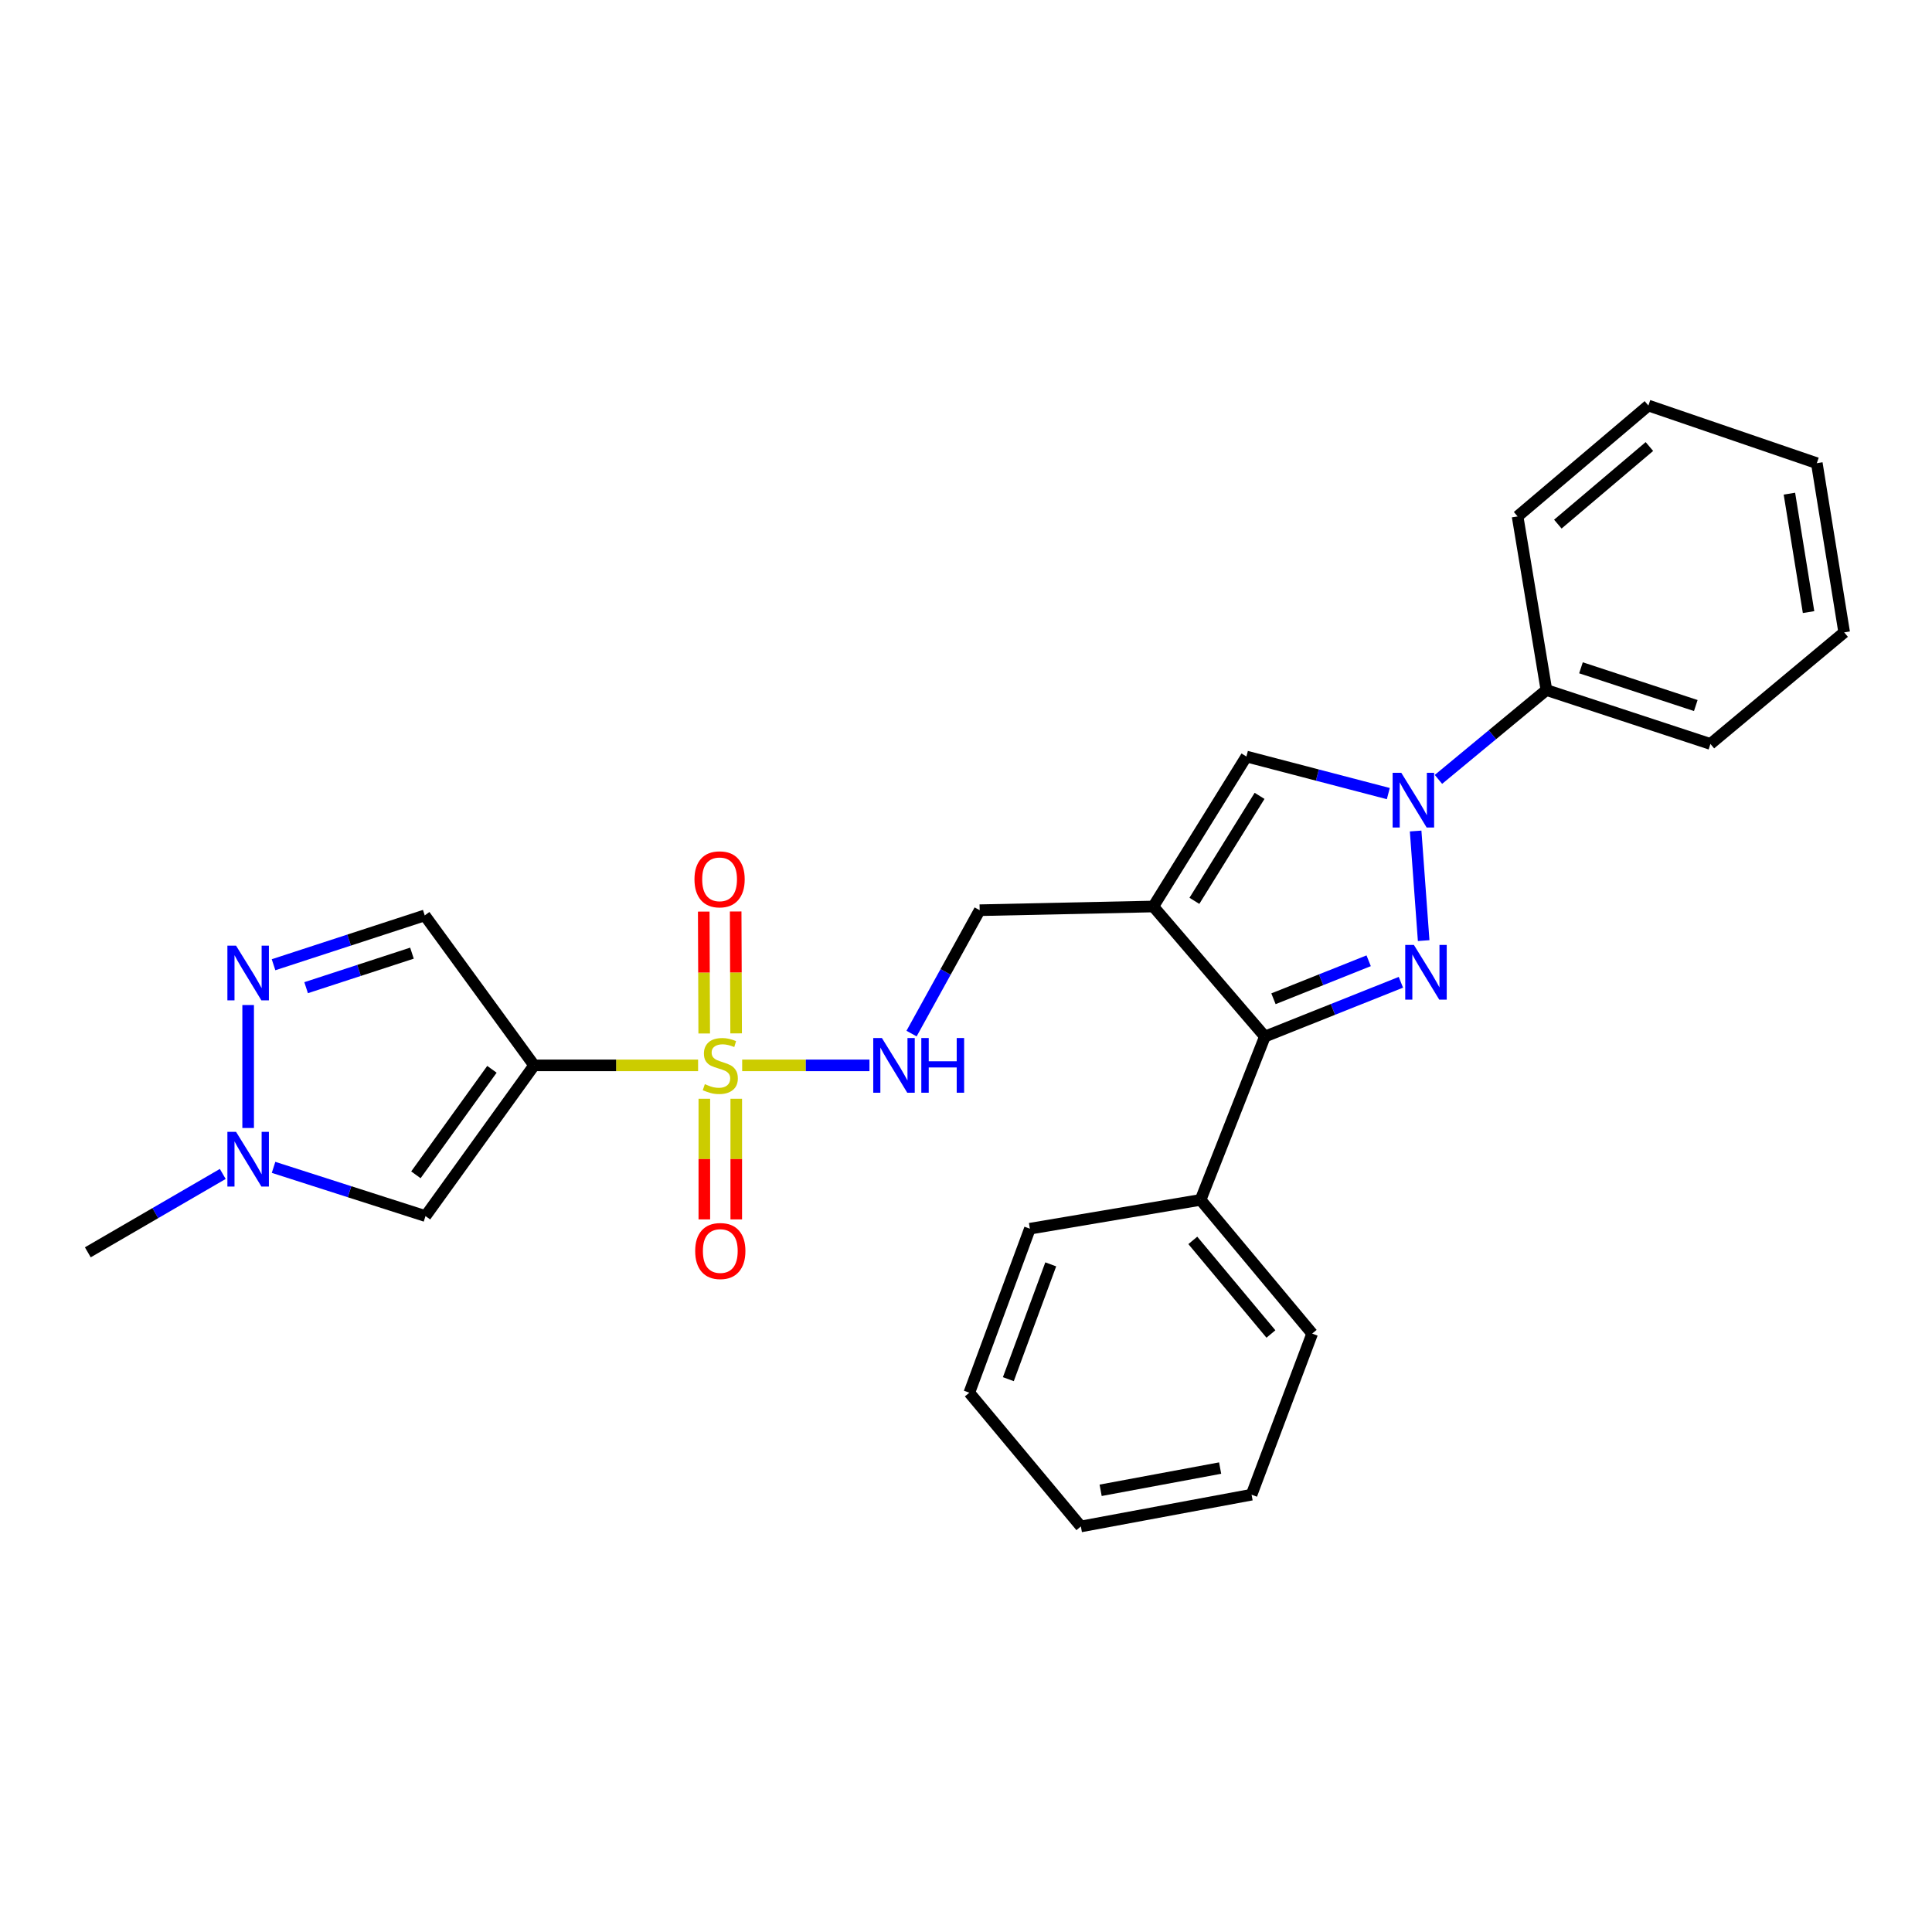 <?xml version='1.0' encoding='iso-8859-1'?>
<svg version='1.1' baseProfile='full'
              xmlns='http://www.w3.org/2000/svg'
                      xmlns:rdkit='http://www.rdkit.org/xml'
                      xmlns:xlink='http://www.w3.org/1999/xlink'
                  xml:space='preserve'
width='1000px' height='1000px' viewBox='0 0 1000 1000'>
<!-- END OF HEADER -->
<rect style='opacity:1.0;fill:#FFFFFF;stroke:none' width='1000' height='1000' x='0' y='0'> </rect>
<path class='bond-1' d='M 361.334,551.434 L 318.899,551.434' style='fill:none;fill-rule:evenodd;stroke:#CCCC00;stroke-width:6px;stroke-linecap:butt;stroke-linejoin:miter;stroke-opacity:1' />
<path class='bond-1' d='M 318.899,551.434 L 276.463,551.434' style='fill:none;fill-rule:evenodd;stroke:#000000;stroke-width:6px;stroke-linecap:butt;stroke-linejoin:miter;stroke-opacity:1' />
<path class='bond-10' d='M 384.151,551.434 L 417.088,551.434' style='fill:none;fill-rule:evenodd;stroke:#CCCC00;stroke-width:6px;stroke-linecap:butt;stroke-linejoin:miter;stroke-opacity:1' />
<path class='bond-10' d='M 417.088,551.434 L 450.026,551.434' style='fill:none;fill-rule:evenodd;stroke:#0000FF;stroke-width:6px;stroke-linecap:butt;stroke-linejoin:miter;stroke-opacity:1' />
<path class='bond-12' d='M 364.562,568.715 L 364.562,599.936' style='fill:none;fill-rule:evenodd;stroke:#CCCC00;stroke-width:6px;stroke-linecap:butt;stroke-linejoin:miter;stroke-opacity:1' />
<path class='bond-12' d='M 364.562,599.936 L 364.562,631.157' style='fill:none;fill-rule:evenodd;stroke:#FF0000;stroke-width:6px;stroke-linecap:butt;stroke-linejoin:miter;stroke-opacity:1' />
<path class='bond-12' d='M 381.085,568.715 L 381.085,599.936' style='fill:none;fill-rule:evenodd;stroke:#CCCC00;stroke-width:6px;stroke-linecap:butt;stroke-linejoin:miter;stroke-opacity:1' />
<path class='bond-12' d='M 381.085,599.936 L 381.085,631.157' style='fill:none;fill-rule:evenodd;stroke:#FF0000;stroke-width:6px;stroke-linecap:butt;stroke-linejoin:miter;stroke-opacity:1' />
<path class='bond-13' d='M 381.022,534.873 L 380.902,503.327' style='fill:none;fill-rule:evenodd;stroke:#CCCC00;stroke-width:6px;stroke-linecap:butt;stroke-linejoin:miter;stroke-opacity:1' />
<path class='bond-13' d='M 380.902,503.327 L 380.782,471.781' style='fill:none;fill-rule:evenodd;stroke:#FF0000;stroke-width:6px;stroke-linecap:butt;stroke-linejoin:miter;stroke-opacity:1' />
<path class='bond-13' d='M 364.499,534.936 L 364.379,503.39' style='fill:none;fill-rule:evenodd;stroke:#CCCC00;stroke-width:6px;stroke-linecap:butt;stroke-linejoin:miter;stroke-opacity:1' />
<path class='bond-13' d='M 364.379,503.39 L 364.258,471.844' style='fill:none;fill-rule:evenodd;stroke:#FF0000;stroke-width:6px;stroke-linecap:butt;stroke-linejoin:miter;stroke-opacity:1' />
<path class='bond-0' d='M 725.102,508.43 L 689.904,522.474' style='fill:none;fill-rule:evenodd;stroke:#0000FF;stroke-width:6px;stroke-linecap:butt;stroke-linejoin:miter;stroke-opacity:1' />
<path class='bond-0' d='M 689.904,522.474 L 654.707,536.517' style='fill:none;fill-rule:evenodd;stroke:#000000;stroke-width:6px;stroke-linecap:butt;stroke-linejoin:miter;stroke-opacity:1' />
<path class='bond-0' d='M 708.42,497.296 L 683.781,507.127' style='fill:none;fill-rule:evenodd;stroke:#0000FF;stroke-width:6px;stroke-linecap:butt;stroke-linejoin:miter;stroke-opacity:1' />
<path class='bond-0' d='M 683.781,507.127 L 659.143,516.957' style='fill:none;fill-rule:evenodd;stroke:#000000;stroke-width:6px;stroke-linecap:butt;stroke-linejoin:miter;stroke-opacity:1' />
<path class='bond-28' d='M 736.886,486.856 L 732.73,430.133' style='fill:none;fill-rule:evenodd;stroke:#0000FF;stroke-width:6px;stroke-linecap:butt;stroke-linejoin:miter;stroke-opacity:1' />
<path class='bond-6' d='M 276.463,551.434 L 220.237,629.444' style='fill:none;fill-rule:evenodd;stroke:#000000;stroke-width:6px;stroke-linecap:butt;stroke-linejoin:miter;stroke-opacity:1' />
<path class='bond-6' d='M 254.625,553.474 L 215.267,608.081' style='fill:none;fill-rule:evenodd;stroke:#000000;stroke-width:6px;stroke-linecap:butt;stroke-linejoin:miter;stroke-opacity:1' />
<path class='bond-8' d='M 276.463,551.434 L 219.843,473.81' style='fill:none;fill-rule:evenodd;stroke:#000000;stroke-width:6px;stroke-linecap:butt;stroke-linejoin:miter;stroke-opacity:1' />
<path class='bond-2' d='M 596.948,469.202 L 507.078,471.12' style='fill:none;fill-rule:evenodd;stroke:#000000;stroke-width:6px;stroke-linecap:butt;stroke-linejoin:miter;stroke-opacity:1' />
<path class='bond-4' d='M 596.948,469.202 L 654.707,536.517' style='fill:none;fill-rule:evenodd;stroke:#000000;stroke-width:6px;stroke-linecap:butt;stroke-linejoin:miter;stroke-opacity:1' />
<path class='bond-5' d='M 596.948,469.202 L 645.141,391.578' style='fill:none;fill-rule:evenodd;stroke:#000000;stroke-width:6px;stroke-linecap:butt;stroke-linejoin:miter;stroke-opacity:1' />
<path class='bond-5' d='M 618.215,466.274 L 651.95,411.937' style='fill:none;fill-rule:evenodd;stroke:#000000;stroke-width:6px;stroke-linecap:butt;stroke-linejoin:miter;stroke-opacity:1' />
<path class='bond-3' d='M 718.587,410.762 L 681.864,401.17' style='fill:none;fill-rule:evenodd;stroke:#0000FF;stroke-width:6px;stroke-linecap:butt;stroke-linejoin:miter;stroke-opacity:1' />
<path class='bond-3' d='M 681.864,401.17 L 645.141,391.578' style='fill:none;fill-rule:evenodd;stroke:#000000;stroke-width:6px;stroke-linecap:butt;stroke-linejoin:miter;stroke-opacity:1' />
<path class='bond-14' d='M 744.534,403.413 L 772.476,380.288' style='fill:none;fill-rule:evenodd;stroke:#0000FF;stroke-width:6px;stroke-linecap:butt;stroke-linejoin:miter;stroke-opacity:1' />
<path class='bond-14' d='M 772.476,380.288 L 800.417,357.163' style='fill:none;fill-rule:evenodd;stroke:#000000;stroke-width:6px;stroke-linecap:butt;stroke-linejoin:miter;stroke-opacity:1' />
<path class='bond-15' d='M 654.707,536.517 L 621.421,621.054' style='fill:none;fill-rule:evenodd;stroke:#000000;stroke-width:6px;stroke-linecap:butt;stroke-linejoin:miter;stroke-opacity:1' />
<path class='bond-9' d='M 220.237,629.444 L 180.914,616.833' style='fill:none;fill-rule:evenodd;stroke:#000000;stroke-width:6px;stroke-linecap:butt;stroke-linejoin:miter;stroke-opacity:1' />
<path class='bond-9' d='M 180.914,616.833 L 141.59,604.222' style='fill:none;fill-rule:evenodd;stroke:#0000FF;stroke-width:6px;stroke-linecap:butt;stroke-linejoin:miter;stroke-opacity:1' />
<path class='bond-7' d='M 141.583,499.346 L 180.713,486.578' style='fill:none;fill-rule:evenodd;stroke:#0000FF;stroke-width:6px;stroke-linecap:butt;stroke-linejoin:miter;stroke-opacity:1' />
<path class='bond-7' d='M 180.713,486.578 L 219.843,473.81' style='fill:none;fill-rule:evenodd;stroke:#000000;stroke-width:6px;stroke-linecap:butt;stroke-linejoin:miter;stroke-opacity:1' />
<path class='bond-7' d='M 158.448,511.224 L 185.839,502.287' style='fill:none;fill-rule:evenodd;stroke:#0000FF;stroke-width:6px;stroke-linecap:butt;stroke-linejoin:miter;stroke-opacity:1' />
<path class='bond-7' d='M 185.839,502.287 L 213.229,493.349' style='fill:none;fill-rule:evenodd;stroke:#000000;stroke-width:6px;stroke-linecap:butt;stroke-linejoin:miter;stroke-opacity:1' />
<path class='bond-27' d='M 128.44,520.204 L 128.44,583.849' style='fill:none;fill-rule:evenodd;stroke:#0000FF;stroke-width:6px;stroke-linecap:butt;stroke-linejoin:miter;stroke-opacity:1' />
<path class='bond-16' d='M 115.301,607.635 L 80.377,627.917' style='fill:none;fill-rule:evenodd;stroke:#0000FF;stroke-width:6px;stroke-linecap:butt;stroke-linejoin:miter;stroke-opacity:1' />
<path class='bond-16' d='M 80.377,627.917 L 45.455,648.198' style='fill:none;fill-rule:evenodd;stroke:#000000;stroke-width:6px;stroke-linecap:butt;stroke-linejoin:miter;stroke-opacity:1' />
<path class='bond-11' d='M 471.815,534.981 L 489.447,503.051' style='fill:none;fill-rule:evenodd;stroke:#0000FF;stroke-width:6px;stroke-linecap:butt;stroke-linejoin:miter;stroke-opacity:1' />
<path class='bond-11' d='M 489.447,503.051 L 507.078,471.12' style='fill:none;fill-rule:evenodd;stroke:#000000;stroke-width:6px;stroke-linecap:butt;stroke-linejoin:miter;stroke-opacity:1' />
<path class='bond-17' d='M 800.417,357.163 L 885.312,385.069' style='fill:none;fill-rule:evenodd;stroke:#000000;stroke-width:6px;stroke-linecap:butt;stroke-linejoin:miter;stroke-opacity:1' />
<path class='bond-17' d='M 818.311,345.652 L 877.737,365.186' style='fill:none;fill-rule:evenodd;stroke:#000000;stroke-width:6px;stroke-linecap:butt;stroke-linejoin:miter;stroke-opacity:1' />
<path class='bond-18' d='M 800.417,357.163 L 785.5,267.284' style='fill:none;fill-rule:evenodd;stroke:#000000;stroke-width:6px;stroke-linecap:butt;stroke-linejoin:miter;stroke-opacity:1' />
<path class='bond-19' d='M 621.421,621.054 L 679.18,690.269' style='fill:none;fill-rule:evenodd;stroke:#000000;stroke-width:6px;stroke-linecap:butt;stroke-linejoin:miter;stroke-opacity:1' />
<path class='bond-19' d='M 617.398,642.023 L 657.829,690.474' style='fill:none;fill-rule:evenodd;stroke:#000000;stroke-width:6px;stroke-linecap:butt;stroke-linejoin:miter;stroke-opacity:1' />
<path class='bond-20' d='M 621.421,621.054 L 533.066,635.971' style='fill:none;fill-rule:evenodd;stroke:#000000;stroke-width:6px;stroke-linecap:butt;stroke-linejoin:miter;stroke-opacity:1' />
<path class='bond-24' d='M 885.312,385.069 L 954.545,327.319' style='fill:none;fill-rule:evenodd;stroke:#000000;stroke-width:6px;stroke-linecap:butt;stroke-linejoin:miter;stroke-opacity:1' />
<path class='bond-23' d='M 785.5,267.284 L 853.201,209.91' style='fill:none;fill-rule:evenodd;stroke:#000000;stroke-width:6px;stroke-linecap:butt;stroke-linejoin:miter;stroke-opacity:1' />
<path class='bond-23' d='M 806.338,271.283 L 853.729,231.122' style='fill:none;fill-rule:evenodd;stroke:#000000;stroke-width:6px;stroke-linecap:butt;stroke-linejoin:miter;stroke-opacity:1' />
<path class='bond-22' d='M 679.18,690.269 L 647.813,773.649' style='fill:none;fill-rule:evenodd;stroke:#000000;stroke-width:6px;stroke-linecap:butt;stroke-linejoin:miter;stroke-opacity:1' />
<path class='bond-21' d='M 533.066,635.971 L 501.717,720.865' style='fill:none;fill-rule:evenodd;stroke:#000000;stroke-width:6px;stroke-linecap:butt;stroke-linejoin:miter;stroke-opacity:1' />
<path class='bond-21' d='M 543.864,654.429 L 521.919,713.855' style='fill:none;fill-rule:evenodd;stroke:#000000;stroke-width:6px;stroke-linecap:butt;stroke-linejoin:miter;stroke-opacity:1' />
<path class='bond-25' d='M 501.717,720.865 L 559.457,790.09' style='fill:none;fill-rule:evenodd;stroke:#000000;stroke-width:6px;stroke-linecap:butt;stroke-linejoin:miter;stroke-opacity:1' />
<path class='bond-29' d='M 647.813,773.649 L 559.457,790.09' style='fill:none;fill-rule:evenodd;stroke:#000000;stroke-width:6px;stroke-linecap:butt;stroke-linejoin:miter;stroke-opacity:1' />
<path class='bond-29' d='M 631.537,759.87 L 569.688,771.379' style='fill:none;fill-rule:evenodd;stroke:#000000;stroke-width:6px;stroke-linecap:butt;stroke-linejoin:miter;stroke-opacity:1' />
<path class='bond-26' d='M 853.201,209.91 L 940.381,239.744' style='fill:none;fill-rule:evenodd;stroke:#000000;stroke-width:6px;stroke-linecap:butt;stroke-linejoin:miter;stroke-opacity:1' />
<path class='bond-30' d='M 954.545,327.319 L 940.381,239.744' style='fill:none;fill-rule:evenodd;stroke:#000000;stroke-width:6px;stroke-linecap:butt;stroke-linejoin:miter;stroke-opacity:1' />
<path class='bond-30' d='M 936.109,316.821 L 926.194,255.519' style='fill:none;fill-rule:evenodd;stroke:#000000;stroke-width:6px;stroke-linecap:butt;stroke-linejoin:miter;stroke-opacity:1' />
<path  class='atom-0' d='M 364.823 561.154
Q 365.143 561.274, 366.463 561.834
Q 367.783 562.394, 369.223 562.754
Q 370.703 563.074, 372.143 563.074
Q 374.823 563.074, 376.383 561.794
Q 377.943 560.474, 377.943 558.194
Q 377.943 556.634, 377.143 555.674
Q 376.383 554.714, 375.183 554.194
Q 373.983 553.674, 371.983 553.074
Q 369.463 552.314, 367.943 551.594
Q 366.463 550.874, 365.383 549.354
Q 364.343 547.834, 364.343 545.274
Q 364.343 541.714, 366.743 539.514
Q 369.183 537.314, 373.983 537.314
Q 377.263 537.314, 380.983 538.874
L 380.063 541.954
Q 376.663 540.554, 374.103 540.554
Q 371.343 540.554, 369.823 541.714
Q 368.303 542.834, 368.343 544.794
Q 368.343 546.314, 369.103 547.234
Q 369.903 548.154, 371.023 548.674
Q 372.183 549.194, 374.103 549.794
Q 376.663 550.594, 378.183 551.394
Q 379.703 552.194, 380.783 553.834
Q 381.903 555.434, 381.903 558.194
Q 381.903 562.114, 379.263 564.234
Q 376.663 566.314, 372.303 566.314
Q 369.783 566.314, 367.863 565.754
Q 365.983 565.234, 363.743 564.314
L 364.823 561.154
' fill='#CCCC00'/>
<path  class='atom-1' d='M 731.826 489.09
L 741.106 504.09
Q 742.026 505.57, 743.506 508.25
Q 744.986 510.93, 745.066 511.09
L 745.066 489.09
L 748.826 489.09
L 748.826 517.41
L 744.946 517.41
L 734.986 501.01
Q 733.826 499.09, 732.586 496.89
Q 731.386 494.69, 731.026 494.01
L 731.026 517.41
L 727.346 517.41
L 727.346 489.09
L 731.826 489.09
' fill='#0000FF'/>
<path  class='atom-4' d='M 725.3 399.991
L 734.58 414.991
Q 735.5 416.471, 736.98 419.151
Q 738.46 421.831, 738.54 421.991
L 738.54 399.991
L 742.3 399.991
L 742.3 428.311
L 738.42 428.311
L 728.46 411.911
Q 727.3 409.991, 726.06 407.791
Q 724.86 405.591, 724.5 404.911
L 724.5 428.311
L 720.82 428.311
L 720.82 399.991
L 725.3 399.991
' fill='#0000FF'/>
<path  class='atom-8' d='M 122.18 489.475
L 131.46 504.475
Q 132.38 505.955, 133.86 508.635
Q 135.34 511.315, 135.42 511.475
L 135.42 489.475
L 139.18 489.475
L 139.18 517.795
L 135.3 517.795
L 125.34 501.395
Q 124.18 499.475, 122.94 497.275
Q 121.74 495.075, 121.38 494.395
L 121.38 517.795
L 117.7 517.795
L 117.7 489.475
L 122.18 489.475
' fill='#0000FF'/>
<path  class='atom-10' d='M 122.18 585.844
L 131.46 600.844
Q 132.38 602.324, 133.86 605.004
Q 135.34 607.684, 135.42 607.844
L 135.42 585.844
L 139.18 585.844
L 139.18 614.164
L 135.3 614.164
L 125.34 597.764
Q 124.18 595.844, 122.94 593.644
Q 121.74 591.444, 121.38 590.764
L 121.38 614.164
L 117.7 614.164
L 117.7 585.844
L 122.18 585.844
' fill='#0000FF'/>
<path  class='atom-11' d='M 456.47 537.274
L 465.75 552.274
Q 466.67 553.754, 468.15 556.434
Q 469.63 559.114, 469.71 559.274
L 469.71 537.274
L 473.47 537.274
L 473.47 565.594
L 469.59 565.594
L 459.63 549.194
Q 458.47 547.274, 457.23 545.074
Q 456.03 542.874, 455.67 542.194
L 455.67 565.594
L 451.99 565.594
L 451.99 537.274
L 456.47 537.274
' fill='#0000FF'/>
<path  class='atom-11' d='M 476.87 537.274
L 480.71 537.274
L 480.71 549.314
L 495.19 549.314
L 495.19 537.274
L 499.03 537.274
L 499.03 565.594
L 495.19 565.594
L 495.19 552.514
L 480.71 552.514
L 480.71 565.594
L 476.87 565.594
L 476.87 537.274
' fill='#0000FF'/>
<path  class='atom-13' d='M 359.823 647.525
Q 359.823 640.725, 363.183 636.925
Q 366.543 633.125, 372.823 633.125
Q 379.103 633.125, 382.463 636.925
Q 385.823 640.725, 385.823 647.525
Q 385.823 654.405, 382.423 658.325
Q 379.023 662.205, 372.823 662.205
Q 366.583 662.205, 363.183 658.325
Q 359.823 654.445, 359.823 647.525
M 372.823 659.005
Q 377.143 659.005, 379.463 656.125
Q 381.823 653.205, 381.823 647.525
Q 381.823 641.965, 379.463 639.165
Q 377.143 636.325, 372.823 636.325
Q 368.503 636.325, 366.143 639.125
Q 363.823 641.925, 363.823 647.525
Q 363.823 653.245, 366.143 656.125
Q 368.503 659.005, 372.823 659.005
' fill='#FF0000'/>
<path  class='atom-14' d='M 359.456 455.136
Q 359.456 448.336, 362.816 444.536
Q 366.176 440.736, 372.456 440.736
Q 378.736 440.736, 382.096 444.536
Q 385.456 448.336, 385.456 455.136
Q 385.456 462.016, 382.056 465.936
Q 378.656 469.816, 372.456 469.816
Q 366.216 469.816, 362.816 465.936
Q 359.456 462.056, 359.456 455.136
M 372.456 466.616
Q 376.776 466.616, 379.096 463.736
Q 381.456 460.816, 381.456 455.136
Q 381.456 449.576, 379.096 446.776
Q 376.776 443.936, 372.456 443.936
Q 368.136 443.936, 365.776 446.736
Q 363.456 449.536, 363.456 455.136
Q 363.456 460.856, 365.776 463.736
Q 368.136 466.616, 372.456 466.616
' fill='#FF0000'/>
</svg>
